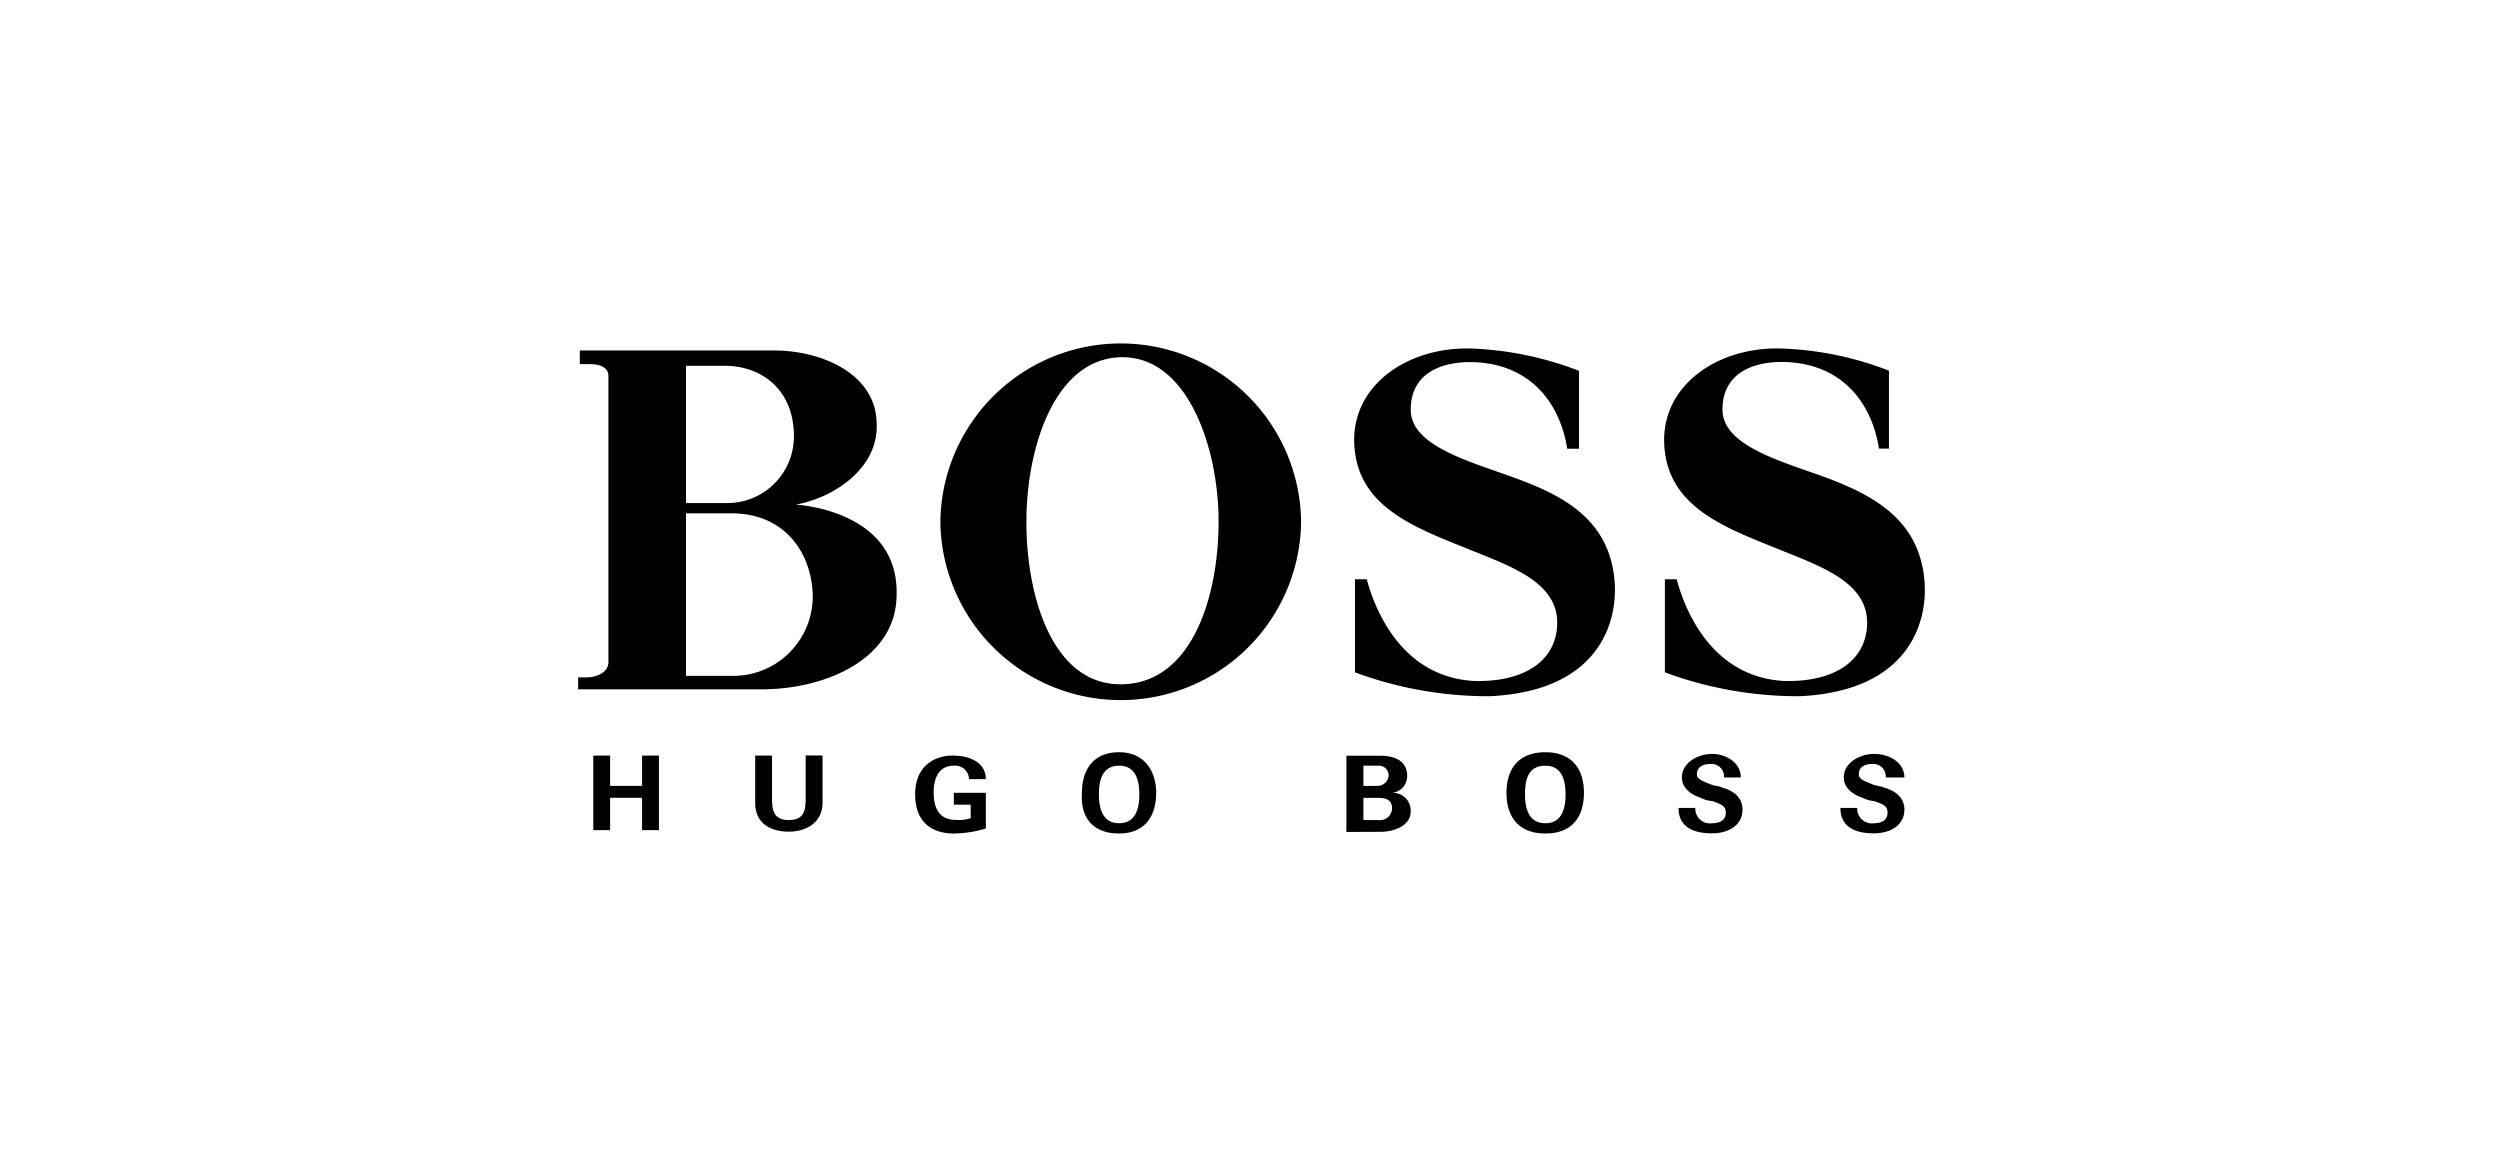 <svg xmlns="http://www.w3.org/2000/svg" xmlns:xlink="http://www.w3.org/1999/xlink" width="320" height="150" viewBox="0 0 320 150"><defs><clipPath id="b"><rect width="320" height="150"/></clipPath></defs><g id="a" clip-path="url(#b)"><path d="M4.094,62.256V58.122H8.188v4.133h2.155v-9.54H8.188v3.879H4.094V52.716H1.939v9.54H4.094Zm25.036-9.54v5.191c0,1.528,0,3.056-2.155,3.056s-2.155-1.528-2.155-3.056V52.716H22.665v6.053c0,2.605,1.939,3.683,4.31,3.683s4.31-1.293,4.31-3.683V52.7H29.13v.02Zm21.118,6.053v1.959a4.783,4.783,0,0,1-1.939.215c-1.939,0-2.8-1.313-2.8-3.487,0-2.155.862-3.448,2.586-3.448a1.762,1.762,0,0,1,1.939,1.724h2.155c0-1.939-1.724-3.017-4.31-3.017-1.939,0-4.741,1.077-4.741,4.976,0,3.918,2.586,5,4.956,5a14.589,14.589,0,0,0,4.094-.646V57.476H48.093V59h2.155Zm98.575-3.252c0-1.939-1.939-3.017-3.683-3.017-1.724,0-3.859,1.077-3.859,3.017,0,1.293,1.077,2.155,2.37,2.586a4,4,0,0,0,1.508.431c1.313.451,1.743.666,1.743,1.528,0,1.1-1.077,1.313-1.743,1.313A1.881,1.881,0,0,1,143,59.415H140.85c0,2.174,1.508,3.252,4.29,3.252,2.174,0,3.9-1.077,3.9-3.036,0-1.528-1.077-2.39-2.586-2.821-.431-.215-1.1-.215-1.528-.431-1.077-.431-1.724-.646-1.724-1.293s.431-1.293,1.724-1.293a1.592,1.592,0,0,1,1.743,1.724Zm20.941,0c0-1.939-1.959-3.017-3.9-3.017-1.724,0-3.859,1.077-3.859,3.017,0,1.293,1.077,2.155,2.37,2.586a4,4,0,0,0,1.508.431c1.293.451,1.724.666,1.724,1.528,0,1.1-1.077,1.313-1.724,1.313a1.881,1.881,0,0,1-2.155-1.959h-2.155c0,2.174,1.508,3.252,4.29,3.252,2.155,0,3.9-1.077,3.9-3.036,0-1.528-1.1-2.39-2.605-2.821-.431-.215-1.077-.215-1.508-.431-1.077-.431-1.724-.646-1.724-1.293s.431-1.293,1.724-1.293a1.586,1.586,0,0,1,1.724,1.724ZM69.249,62.687c3.232,0,4.741-2.155,4.741-5.211,0-2.8-1.528-5.191-4.741-5.191-3.252,0-4.76,2.174-4.76,5.191C64.274,60.512,65.762,62.687,69.249,62.687Zm0-8.678c2.155,0,2.586,1.939,2.586,3.663,0,1.743-.431,3.7-2.586,3.7s-2.586-1.959-2.586-3.7C66.644,55.948,67.075,54.009,69.249,54.009Zm33.42,8.463c1.939,0,3.9-.862,3.9-2.605a2.281,2.281,0,0,0-2.39-2.39,2.13,2.13,0,0,0,1.939-2.155c0-1.724-1.293-2.586-3.428-2.586H98.34v9.756l4.329-.02Zm-2.155-1.508v-2.84h1.939c.862,0,1.724.215,1.724,1.313a1.531,1.531,0,0,1-1.724,1.528Zm0-4.368V54.009h1.939a1.242,1.242,0,0,1,1.293,1.293,1.441,1.441,0,0,1-1.508,1.293Zm23.292,6.092c3.448,0,4.937-2.155,4.937-5.211,0-3.017-1.508-5.191-4.937-5.191-3.467,0-4.976,2.174-4.976,5.191C118.831,60.512,120.339,62.687,123.807,62.687Zm0-8.678c2.155,0,2.586,1.939,2.586,3.663,0,1.743-.431,3.7-2.586,3.7-2.174,0-2.605-1.959-2.605-3.7,0-1.939.431-3.663,2.605-3.663Zm8.855-23.645c.431,4.976-1.724,14.085-15.966,14.751a49.051,49.051,0,0,1-17.258-3.056V30.148h1.508c.431,1.508,3.232,12.341,13.6,13.008,6.014.215,10.559-2.174,10.774-7.17.215-5.622-6.269-7.6-12.087-9.991C106.783,23.41,100.3,20.8,99.437,13.85,98.34,5.6,106.1.176,114.756.627a42.635,42.635,0,0,1,13.36,2.84v9.971h-1.508c-.862-5.426-4.29-10.637-11.636-11.068-4.329-.215-8.4,1.313-8.4,6.073,0,4.78,7.973,6.719,13.772,8.894,5.838,2.174,11.675,5.23,12.322,13.027Zm39.669,0c.431,4.976-1.724,14.085-15.966,14.751a49.051,49.051,0,0,1-17.258-3.056V30.148h1.508c.431,1.508,3.213,12.341,13.6,13.008,6.014.215,10.559-2.174,10.774-7.17.215-5.622-6.269-7.6-12.087-9.991-6.445-2.586-12.929-5.191-13.791-12.146C138.029,5.6,145.786.176,154.425.627a41.568,41.568,0,0,1,13.36,2.821v9.971h-1.273c-.862-5.426-4.29-10.637-11.636-11.068-4.329-.215-8.4,1.313-8.4,6.073,0,4.78,7.973,6.719,13.772,8.894,5.622,2.194,11.44,5.25,12.087,13.047ZM69.68,43.587c9.05-.215,12.3-11.5,12.3-20.824S78.1,1.724,69.68,1.724c-8.619,0-12.3,11.5-12.3,21.039C57.358,32.088,60.61,43.8,69.68,43.587Zm-23.312-20.8a23.088,23.088,0,0,1,46.173,0,23.088,23.088,0,0,1-46.173,0ZM3.879,40.766c0,1.293-1.508,1.939-2.8,1.939H0v1.528H23.508c8.188,0,17.258-3.9,17.258-12.146.215-9.54-9.912-11.284-12.929-11.5,4.956-.862,10.794-4.76,10.363-10.618C37.984,3.9,31.3.862,25.036.862H.215V2.605H1.508c.862,0,2.37.215,2.37,1.528V40.766Zm9.932,1.724V21.705h5.818c6.465,0,9.932,4.545,10.363,9.756A10.173,10.173,0,0,1,19.629,42.51H13.811Zm0-22.313V2.821h4.937c4.76,0,8.639,3.036,8.855,8.463a8.53,8.53,0,0,1-8.619,9.109H13.811v-.215Z" transform="translate(74 44)"/></g></svg>